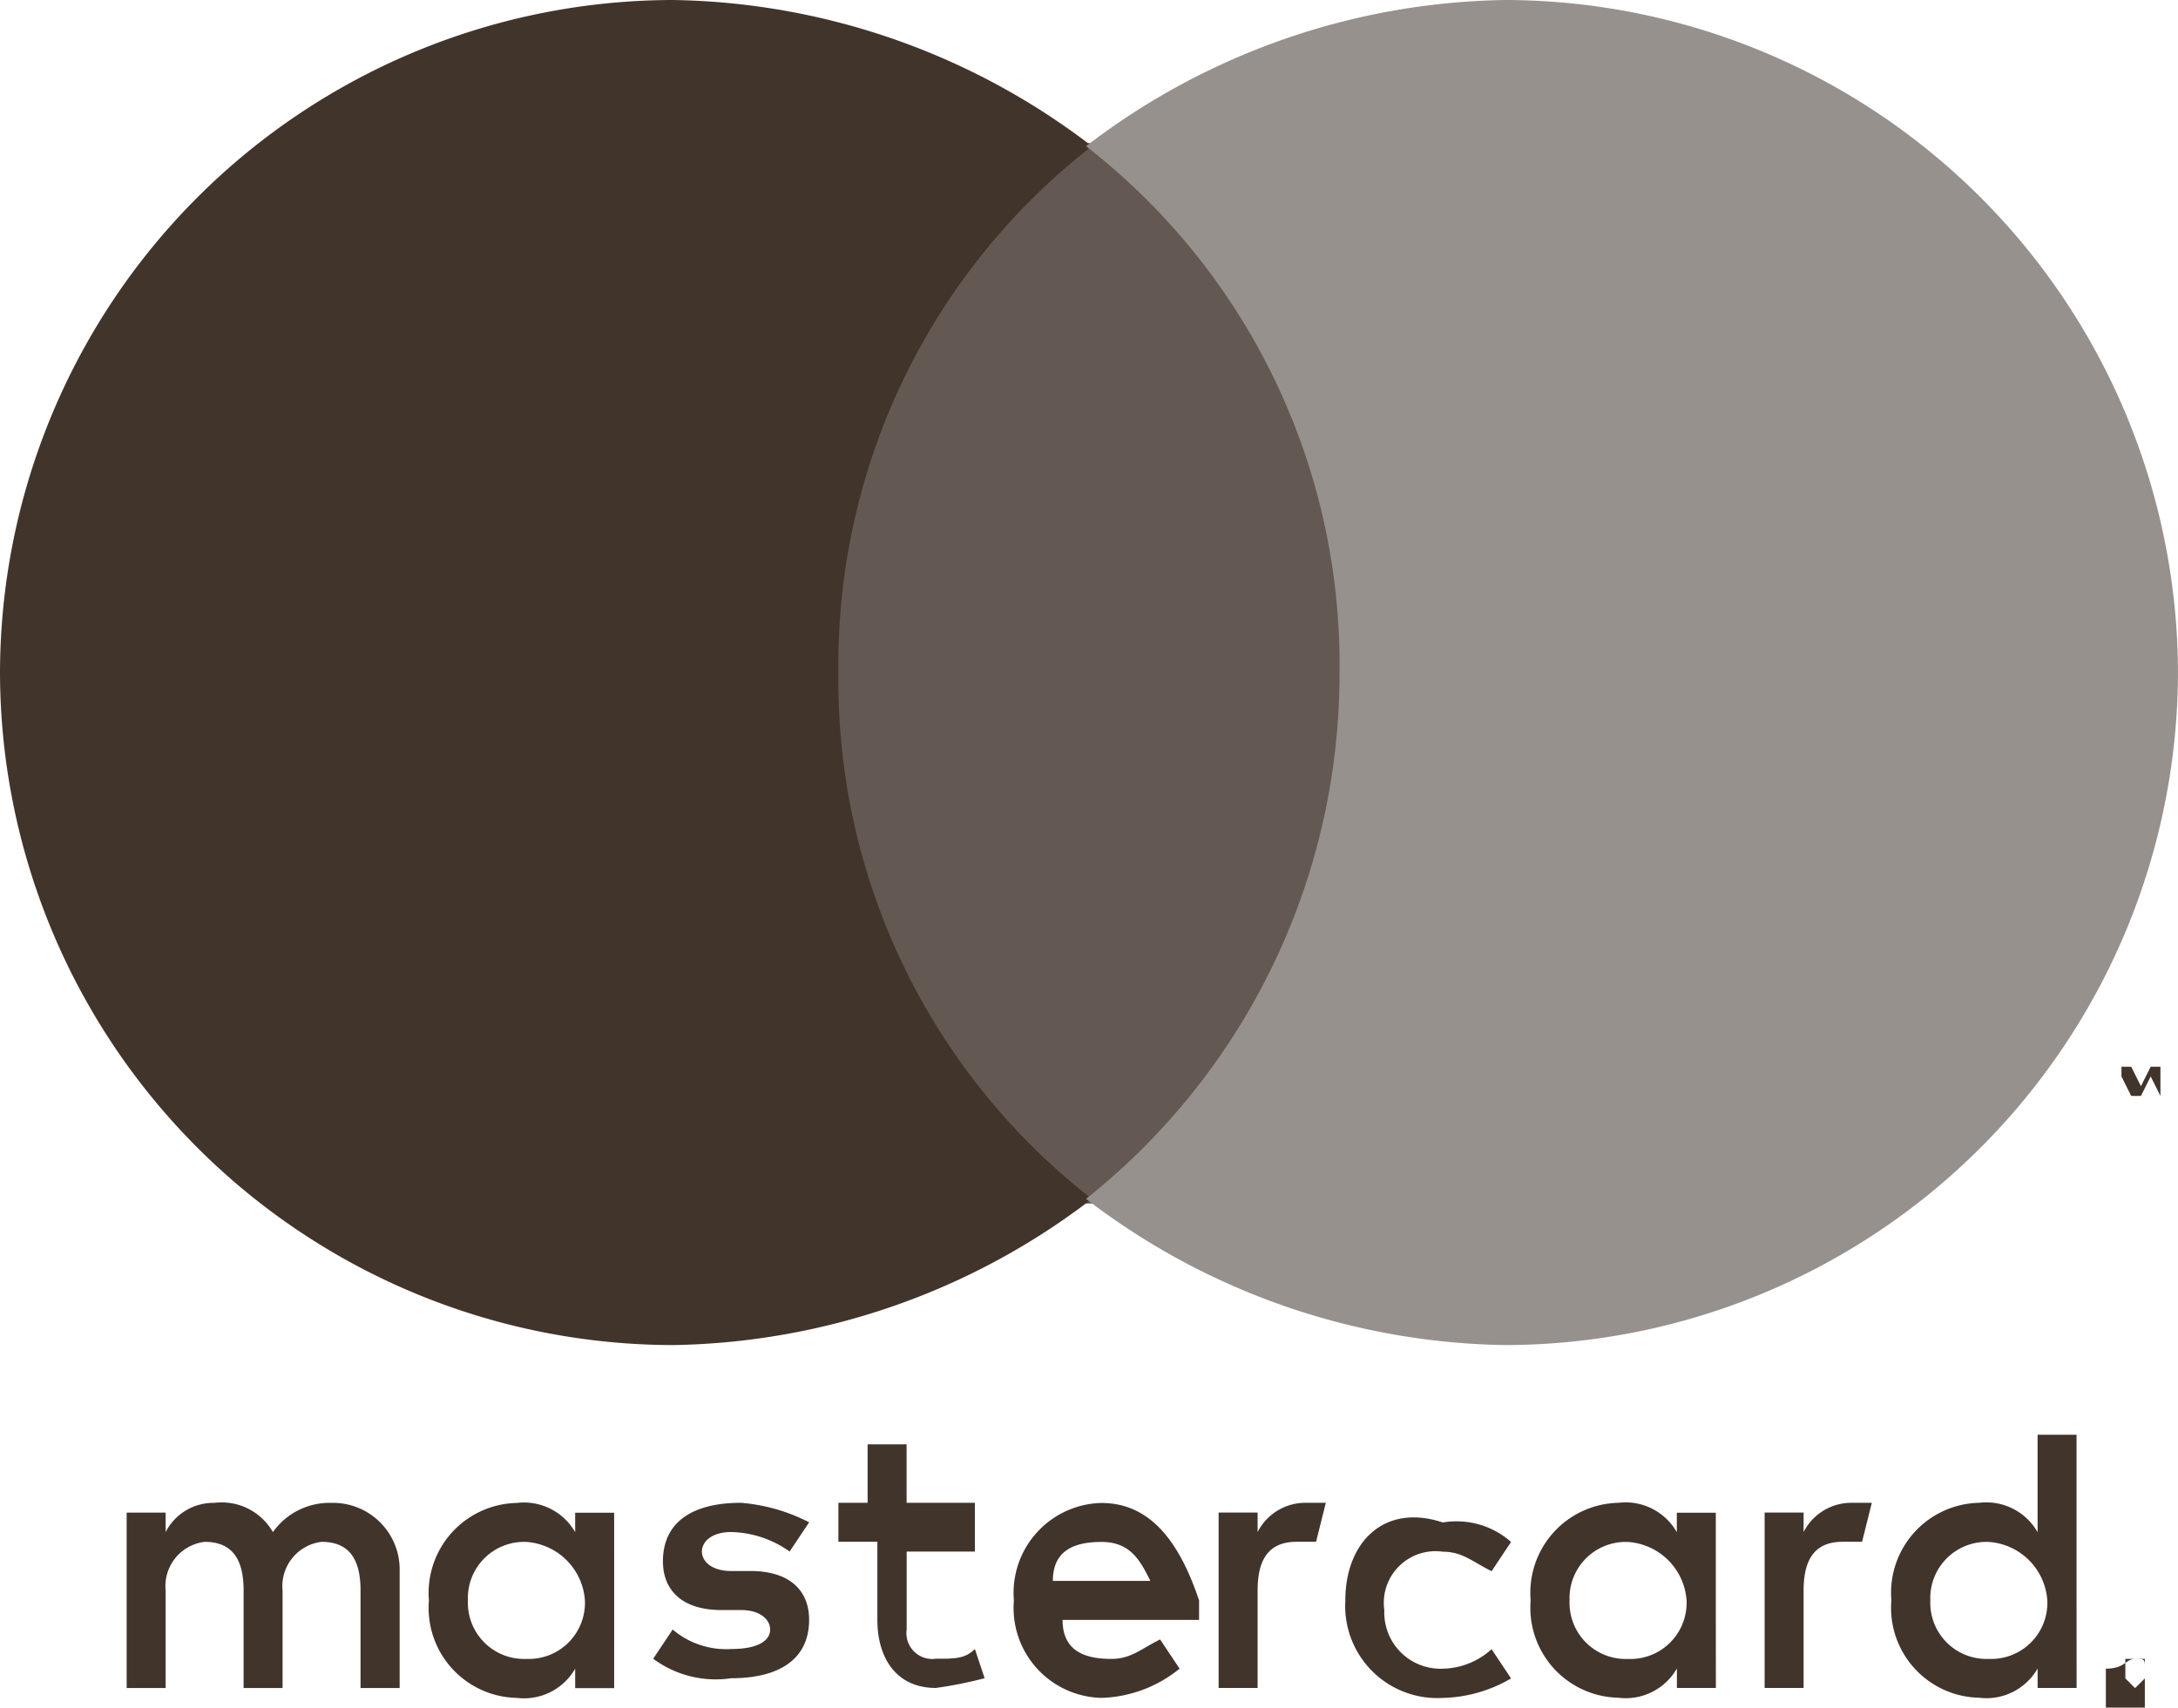 <svg xmlns="http://www.w3.org/2000/svg" width="72.636" height="56.964" viewBox="0 0 72.636 56.964">
  <g id="mastercard" transform="translate(1509.666 -1122.581)" style="isolation: isolate">
    <g id="Gruppe_4203" data-name="Gruppe 4203" transform="translate(-1509.666 1122.581)">
      <g id="Gruppe_4199" data-name="Gruppe 4199" transform="translate(4.227 47.86)">
        <path id="Pfad_21329" data-name="Pfad 21329" d="M-67.808-71.968Zm0,0h0v.325l.325.325h0l-.325-.325h0v.325h0v-.65Zm0,.65h0l.325-.325v-.65h-.65v.65h0l.325.325h0m0-.975h0c.325,0,.325,0,.325.325v1.3h-1.3v-1.3c.65,0,.65-.325.975-.325h0m-55.6-1.951a1.874,1.874,0,0,1,1.951-1.951,2.1,2.1,0,0,1,1.951,1.951,1.874,1.874,0,0,1-1.951,1.951,1.874,1.874,0,0,1-1.951-1.951m4.877,0V-77.17h-1.3v.65a1.966,1.966,0,0,0-1.951-.975,3,3,0,0,0-2.926,3.251,3,3,0,0,0,2.926,3.251,1.966,1.966,0,0,0,1.951-.975v.65h1.3Zm43.894,0a1.874,1.874,0,0,1,1.951-1.951,2.1,2.1,0,0,1,1.951,1.951,1.874,1.874,0,0,1-1.951,1.951,1.874,1.874,0,0,1-1.951-1.951m4.877,0v-5.527h-1.3v3.251A1.966,1.966,0,0,0-73.01-77.5a3,3,0,0,0-2.926,3.251,3,3,0,0,0,2.926,3.251,1.966,1.966,0,0,0,1.951-.975v.65h1.3Zm-32.514-1.951c.975,0,1.3.65,1.626,1.3H-103.9c0-.975.65-1.3,1.626-1.3m0-1.3a3,3,0,0,0-2.926,3.251,3,3,0,0,0,2.926,3.251,4.324,4.324,0,0,0,2.6-.975l-.65-.975c-.65.325-.975.65-1.626.65-.975,0-1.626-.325-1.626-1.3h4.552v-.65c-.65-1.951-1.626-3.251-3.251-3.251m15.607,3.251a1.874,1.874,0,0,1,1.951-1.951,2.1,2.1,0,0,1,1.951,1.951,1.874,1.874,0,0,1-1.951,1.951,1.874,1.874,0,0,1-1.951-1.951m4.877,0V-77.17h-1.3v.65A1.966,1.966,0,0,0-85.04-77.5a3,3,0,0,0-2.926,3.251,3,3,0,0,0,2.926,3.251,1.966,1.966,0,0,0,1.951-.975v.65h1.3Zm-12.355,0a3.072,3.072,0,0,0,3.251,3.251,4.7,4.7,0,0,0,2.276-.65l-.65-.975a2.484,2.484,0,0,1-1.626.65,1.874,1.874,0,0,1-1.951-1.951,1.724,1.724,0,0,1,1.951-1.951c.65,0,.975.325,1.626.65l.65-.975a2.743,2.743,0,0,0-2.276-.65c-1.951-.65-3.251.65-3.251,2.6M-77.237-77.5a1.788,1.788,0,0,0-1.626.975v-.65h-1.3v5.852h1.3v-3.251c0-.975.325-1.626,1.3-1.626h.65l.325-1.3h-.65m-34.79.65a6.028,6.028,0,0,0-2.276-.65c-1.626,0-2.6.65-2.6,1.951,0,.975.65,1.626,1.951,1.626h.65c.65,0,.975.325.975.65s-.325.65-1.3.65a2.749,2.749,0,0,1-1.951-.65l-.65.975a3.5,3.5,0,0,0,2.6.65c1.626,0,2.6-.65,2.6-1.951,0-.975-.65-1.626-1.951-1.626h-.65c-.65,0-.975-.325-.975-.65s.325-.65.975-.65a3.486,3.486,0,0,1,1.951.65Zm16.582-.65a1.788,1.788,0,0,0-1.626.975v-.65h-1.3v5.852h1.3v-3.251c0-.975.325-1.626,1.3-1.626h.65l.325-1.3h-.65m-11.055,0h-2.276v-1.951h-1.3V-77.5h-.975v1.3h1.3v2.6c0,1.3.65,2.276,1.951,2.276a14.081,14.081,0,0,0,1.626-.325l-.325-.975c-.325.325-.65.325-1.3.325a.862.862,0,0,1-.975-.975v-2.6h2.276V-77.5Zm-19.183,6.178v-3.9a2.222,2.222,0,0,0-2.276-2.276,2.317,2.317,0,0,0-1.951.975,1.966,1.966,0,0,0-1.951-.975,1.788,1.788,0,0,0-1.626.975v-.65h-1.3v5.852h1.3v-3.251a1.488,1.488,0,0,1,1.3-1.626c.975,0,1.3.65,1.3,1.626v3.251h1.3v-3.251a1.488,1.488,0,0,1,1.3-1.626c.975,0,1.3.65,1.3,1.626v3.251h1.3Z" transform="translate(134.786 79.771)" fill="#41342b"/>
      </g>
      <g id="Gruppe_4200" data-name="Gruppe 4200" transform="translate(70.099 35.583)">
        <path id="Pfad_21330" data-name="Pfad 21330" d="M-55.422-40.286v-.975h-.325l-.325.65-.325-.65h-.325v.975h0v-.65l.325.65h.325l.325-.65.325.65Zm-1.626,0v-.65h0v.65Z" transform="translate(57.373 41.261)" fill="#41342b"/>
      </g>
      <path id="Pfad_21331" data-name="Pfad 21331" d="M3377.869,2191.324H3358.1v-35.375h19.768Z" transform="translate(-3331.569 -2151.177)" fill="#41342b" opacity="0.813"/>
      <g id="Gruppe_4201" data-name="Gruppe 4201" transform="translate(0 0)">
        <path id="Pfad_21332" data-name="Pfad 21332" d="M7.528-23.542A21.889,21.889,0,0,1,15.981-41.1,23.5,23.5,0,0,0,2-45.977,22.479,22.479,0,0,0-20.434-23.542,22.479,22.479,0,0,0,2-1.108,23.5,23.5,0,0,0,15.981-5.985,21.889,21.889,0,0,1,7.528-23.542" transform="translate(20.434 45.977)" fill="#41342b"/>
      </g>
      <g id="Gruppe_4202" data-name="Gruppe 4202" transform="translate(36.22 0)">
        <path id="Pfad_21333" data-name="Pfad 21333" d="M-63.79-23.542A22.479,22.479,0,0,1-86.225-1.108a23.5,23.5,0,0,1-13.981-4.877,22.362,22.362,0,0,0,8.454-17.557A21.889,21.889,0,0,0-100.205-41.1a23.5,23.5,0,0,1,13.981-4.877A22.479,22.479,0,0,1-63.79-23.542" transform="translate(100.205 45.977)" fill="#97918e"/>
      </g>
    </g>
  </g>
</svg>

